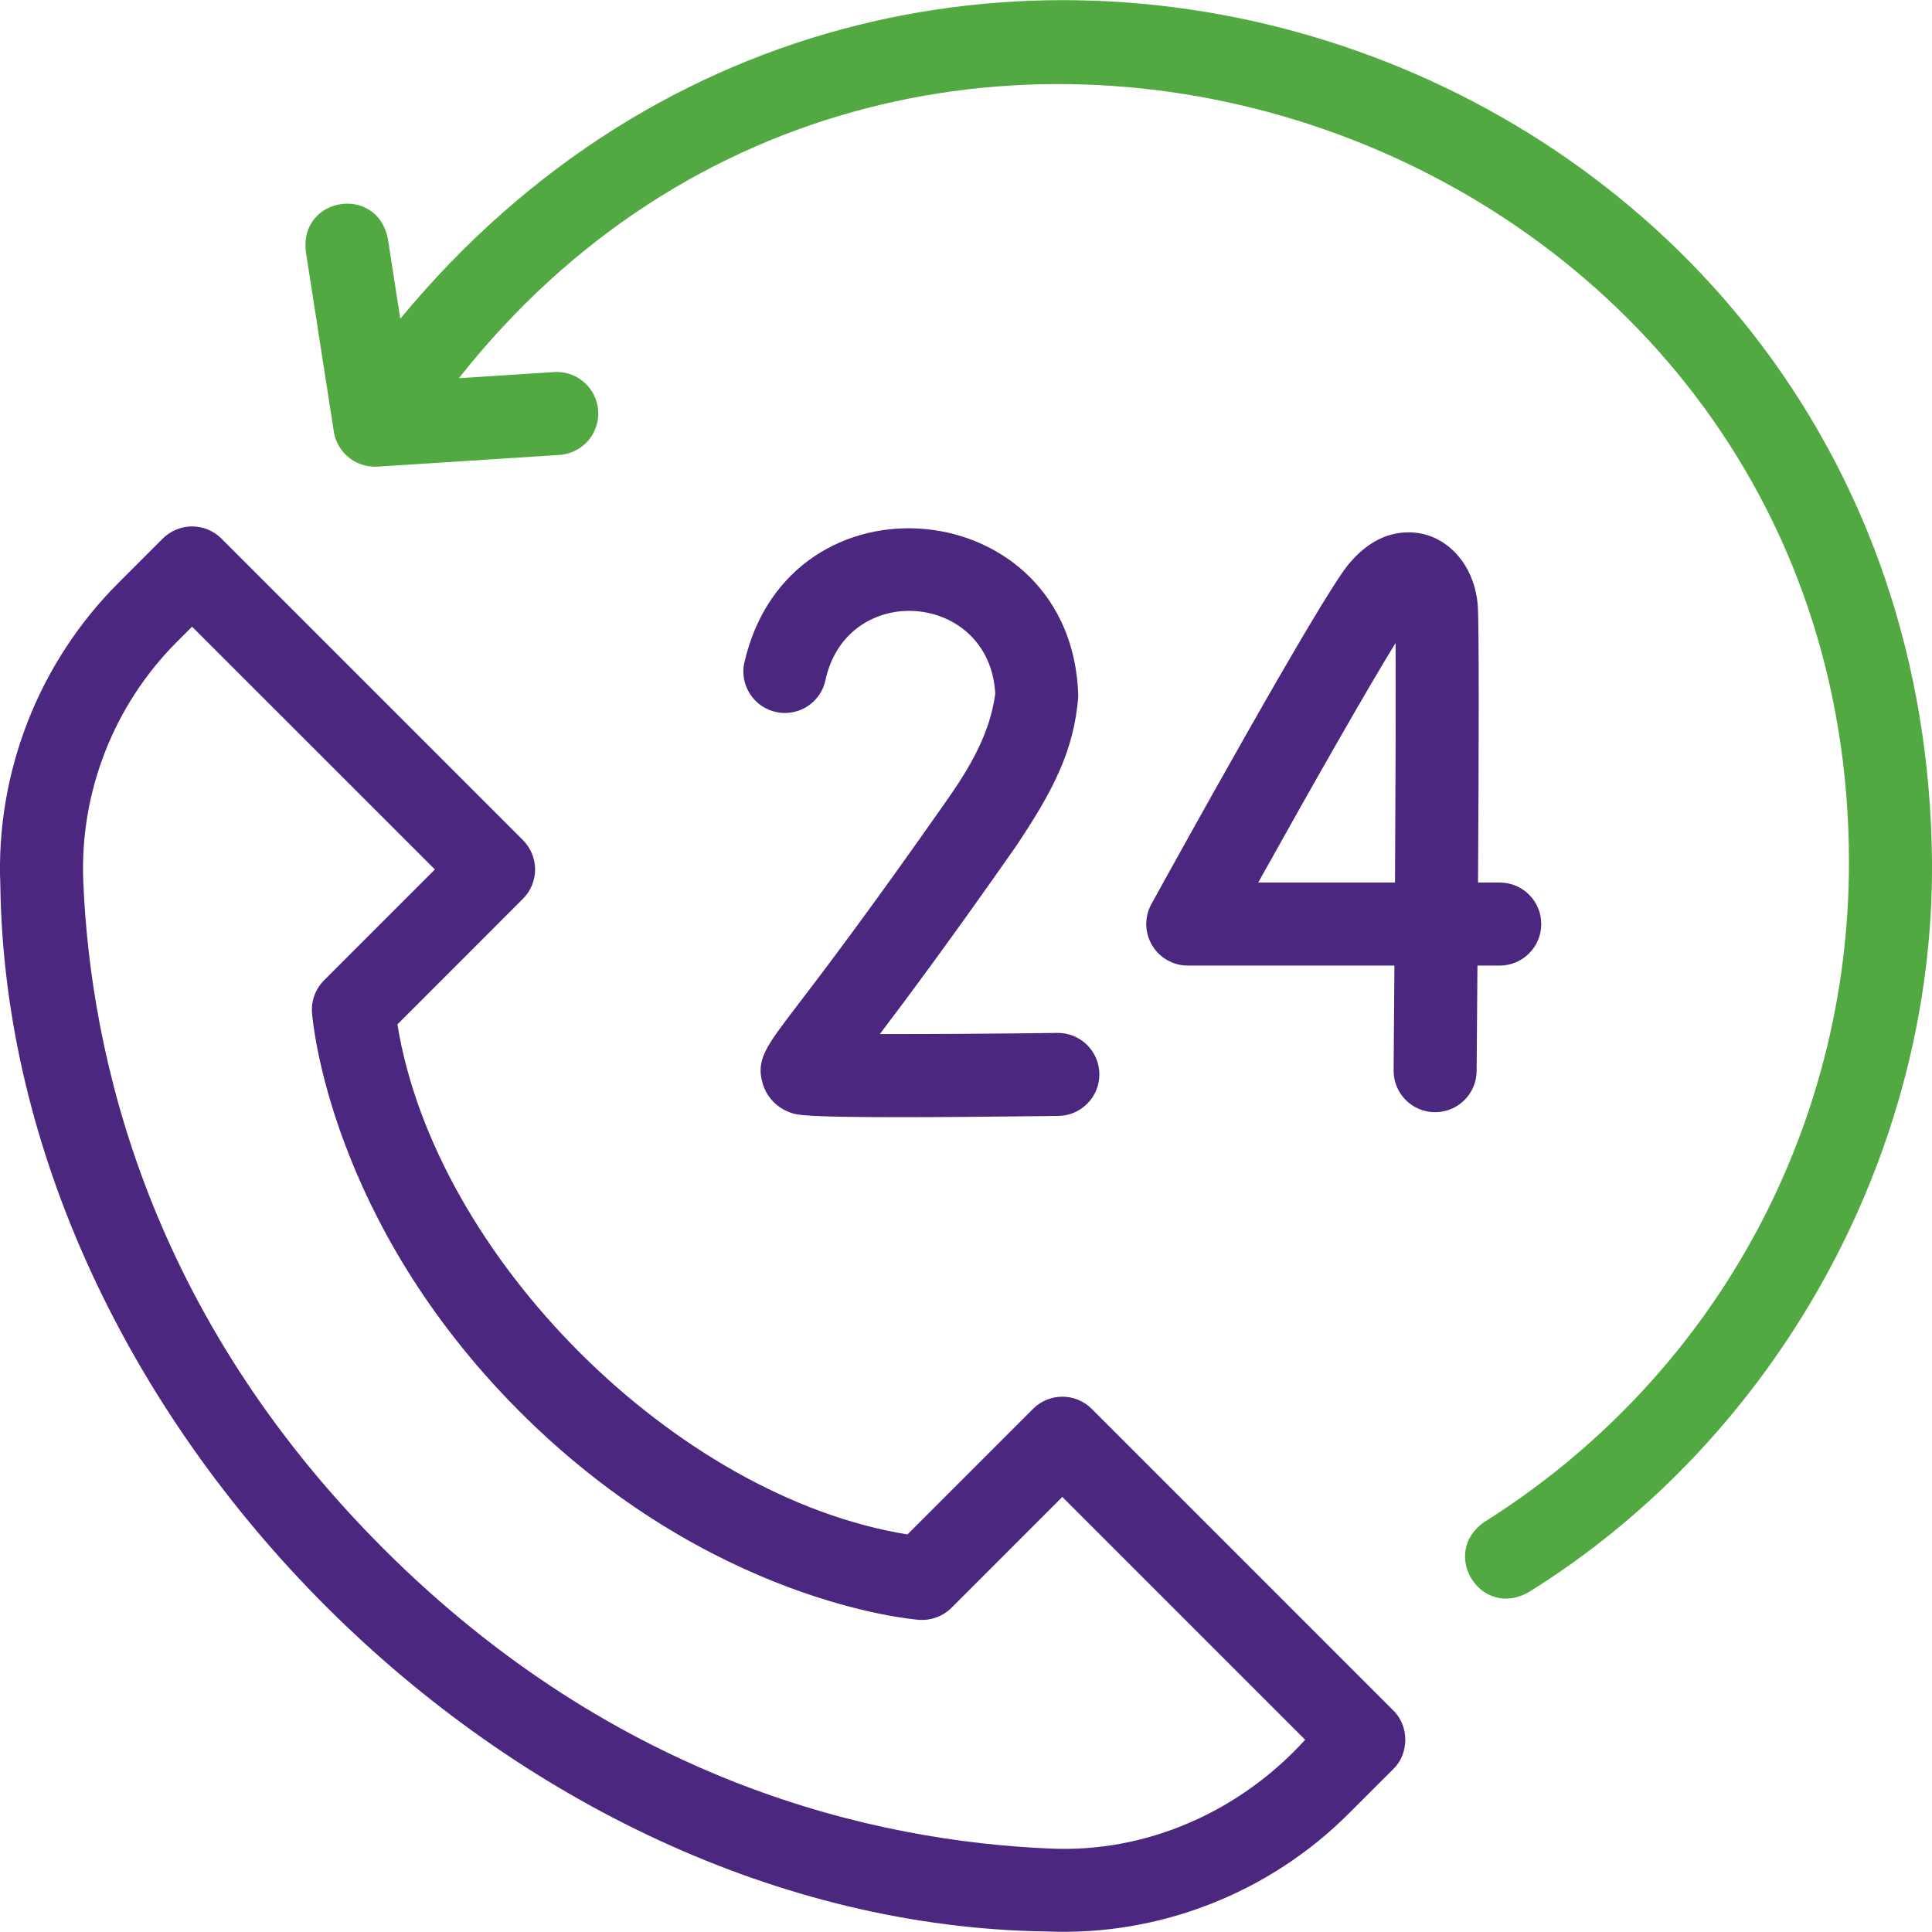 <svg width="36" height="36" viewBox="0 0 36 36" fill="none" xmlns="http://www.w3.org/2000/svg">
<g clip-path="url(#clip0_3354_9209)">
<path d="M3.579 9.809C3.784 9.809 3.981 9.891 4.126 10.036L9.744 15.654C9.889 15.799 9.971 15.996 9.971 16.201C9.971 16.406 9.889 16.603 9.744 16.748L7.405 19.088C8.108 23.424 12.598 27.895 16.909 28.592L19.249 26.252C19.551 25.95 20.04 25.95 20.343 26.252L25.961 31.871C26.26 32.158 26.261 32.677 25.961 32.965L25.131 33.794C23.648 35.277 21.598 36.079 19.506 35.99C9.538 35.858 0.138 26.45 0.006 16.491C-0.081 14.399 0.72 12.348 2.203 10.865L3.032 10.036C3.177 9.891 3.374 9.809 3.579 9.809ZM8.104 16.201L3.579 11.677L3.297 11.959C2.119 13.137 1.483 14.766 1.552 16.427C1.687 19.681 2.767 24.479 7.142 28.854C11.518 33.23 16.315 34.309 19.57 34.445C21.373 34.529 23.111 33.749 24.32 32.418L19.795 27.893L17.73 29.959C17.57 30.118 17.349 30.199 17.124 30.183C16.967 30.171 13.231 29.85 9.689 26.308C6.146 22.766 5.826 19.03 5.814 18.872C5.797 18.648 5.879 18.426 6.038 18.267L8.104 16.201Z" fill="#4B277F"/>
<path d="M5.698 4.684L6.22 8.041C6.222 8.052 6.224 8.063 6.226 8.073C6.257 8.233 6.341 8.381 6.46 8.491C6.613 8.634 6.825 8.708 7.034 8.695L10.424 8.477C10.851 8.449 11.174 8.082 11.146 7.655C11.12 7.246 10.78 6.931 10.375 6.931C10.359 6.931 10.342 6.932 10.325 6.933L8.551 7.047C17.002 -3.665 34.446 2.382 34.453 16.064C34.453 21.084 31.914 25.68 27.662 28.358C26.819 28.934 27.589 30.18 28.486 29.667C33.107 26.795 36.038 21.515 36 16.064C35.875 0.926 17.093 -5.721 7.459 5.939L7.227 4.447C7.026 3.436 5.581 3.667 5.698 4.684Z" fill="#53A941"/>
<path d="M26.741 20.724C26.312 20.725 25.964 20.374 25.968 19.944C25.973 19.35 25.978 18.684 25.983 17.992H22.132C21.858 17.992 21.605 17.847 21.466 17.611C21.327 17.376 21.323 17.084 21.455 16.845C21.974 15.903 24.593 11.171 25.119 10.526C25.713 9.797 26.349 9.895 26.594 9.971C27.114 10.132 27.483 10.642 27.535 11.27C27.563 11.606 27.555 14.156 27.541 16.445H27.946C28.373 16.445 28.719 16.791 28.719 17.218C28.719 17.645 28.373 17.992 27.946 17.992H27.53C27.524 18.879 27.518 19.604 27.515 19.958C27.511 20.382 27.166 20.724 26.741 20.724ZM23.445 16.445H25.994C26.004 14.629 26.011 12.872 26.005 11.98C25.481 12.831 24.459 14.624 23.445 16.445Z" fill="#4B277F"/>
<path d="M16.764 20.817C14.98 20.817 14.851 20.773 14.749 20.739C14.488 20.653 14.294 20.456 14.215 20.201C14.078 19.755 14.269 19.505 14.836 18.762C15.308 18.145 16.185 16.996 17.655 14.895C18.072 14.3 18.451 13.658 18.545 12.926C18.445 11.032 15.799 10.809 15.384 12.661C15.302 13.08 14.896 13.353 14.476 13.271C14.057 13.188 13.784 12.782 13.866 12.363C14.698 8.667 19.991 9.18 20.092 12.971C20.018 13.985 19.613 14.754 18.922 15.783C17.726 17.493 16.915 18.581 16.395 19.268C17.297 19.27 18.54 19.262 19.702 19.247C20.128 19.241 20.48 19.583 20.485 20.011C20.49 20.438 20.148 20.788 19.721 20.794C18.416 20.81 17.463 20.817 16.764 20.817ZM15.126 19.245C15.126 19.245 15.126 19.245 15.126 19.245V19.245Z" fill="#4B277F"/>
</g>
<defs>
<clipPath id="clip0_3354_9209">
<rect width="36" height="36" fill="white" transform="matrix(-1 0 0 -1 36 36)"/>
</clipPath>
</defs>
</svg>
